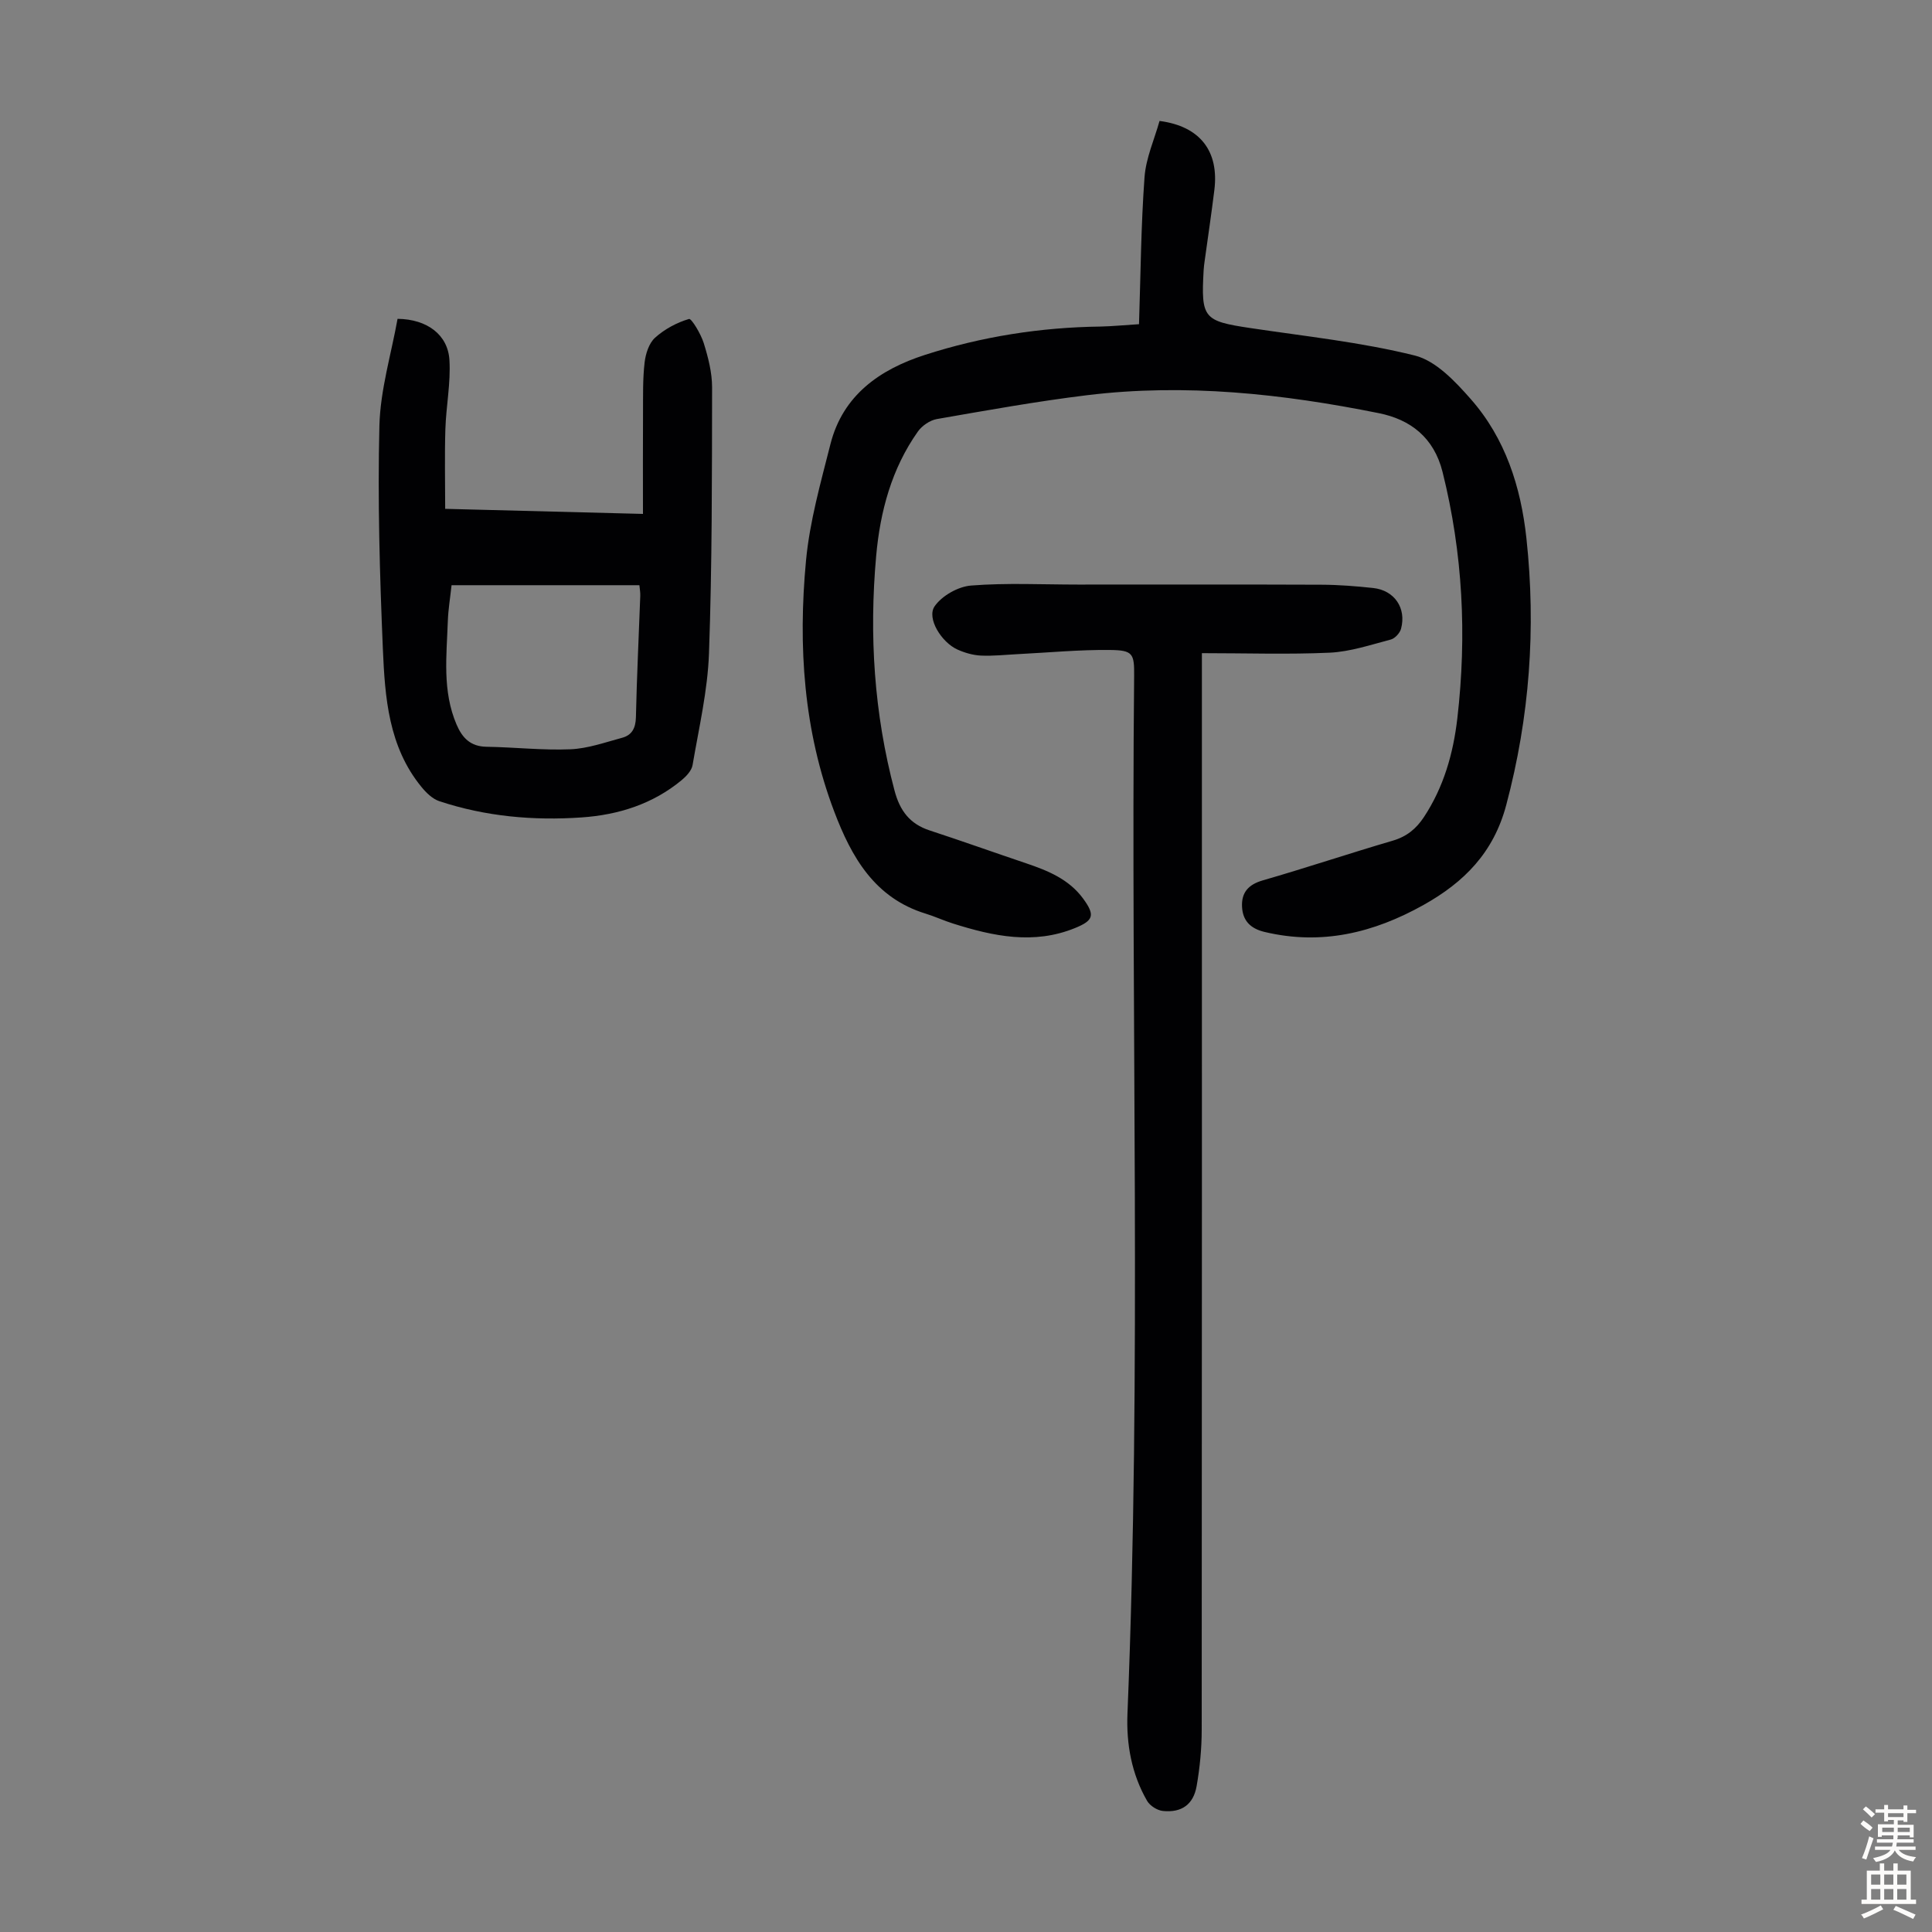 <svg enable-background="new 0 0 400 400" viewBox="0 0 400 400" xmlns="http://www.w3.org/2000/svg"><rect x="0" y="0" width="400" height="400" fill="#808080" stroke="none"/><g fill="#010103"><path d="m235.82 67.12c.34-10.33.41-20.4 1.14-30.42.29-3.98 2.05-7.86 3.11-11.66 8.44 1.1 12.34 6.3 11.35 14.3-.6 4.88-1.33 9.75-2 14.62-.09.66-.19 1.33-.22 2-.56 9.93-.02 10.51 9.67 11.96 11.39 1.71 22.93 2.92 34.06 5.69 4.36 1.09 8.36 5.36 11.57 9.01 7.18 8.14 10.39 18.23 11.53 28.84 2.01 18.63.67 36.99-4.18 55.21-2.62 9.86-8.71 15.98-17.12 20.69-10.33 5.78-21.11 8.4-32.91 5.59-2.98-.71-4.53-2.37-4.67-5.22-.14-2.89 1.26-4.58 4.27-5.45 9.02-2.6 17.93-5.59 26.94-8.23 2.89-.85 4.85-2.46 6.46-4.9 4.1-6.23 6.07-13.18 6.91-20.46 1.98-17.16 1.14-34.13-3.06-50.96-1.79-7.17-6.67-10.88-13.2-12.19-19.93-4.01-40.06-6.2-60.38-3.72-10.42 1.27-20.77 3.14-31.12 4.94-1.43.25-3.07 1.37-3.92 2.57-5.46 7.7-7.83 16.59-8.65 25.78-1.47 16.38-.44 32.61 3.81 48.6 1.1 4.14 3.16 6.88 7.26 8.22 6.69 2.19 13.32 4.56 19.99 6.81 4.5 1.52 8.84 3.29 11.78 7.29 2.52 3.44 2.19 4.54-1.66 6.11-8.56 3.49-16.93 1.7-25.26-.93-1.92-.6-3.75-1.46-5.67-2.05-10.57-3.24-15.36-11.71-18.93-21.13-6.37-16.78-7.5-34.29-5.85-51.91.76-8.15 3.05-16.2 5.07-24.19 2.58-10.16 10.28-15.47 19.58-18.46 11.76-3.79 23.92-5.7 36.31-5.86 2.43-.05 4.87-.3 7.99-.49z"/><path d="m248.84 135.23v5.35c0 72.52.02 145.03-.04 217.55 0 3.89-.38 7.83-1.05 11.66s-3.13 5.55-6.99 5.15c-1.17-.12-2.67-1.07-3.26-2.08-3.22-5.57-4.33-11.77-4.07-18.09 2.93-71.59.68-143.22 1.38-214.82.05-4.64-.26-5.33-5-5.38-6.35-.07-12.7.54-19.05.86-2.56.13-5.14.42-7.69.3-1.63-.08-3.32-.57-4.82-1.24-3.33-1.49-6.44-6.5-4.75-8.96 1.51-2.19 4.87-4.09 7.56-4.3 7.34-.58 14.76-.2 22.15-.2 16.79 0 33.59-.04 50.38.03 3.57.01 7.16.3 10.71.68 4.39.47 6.92 4.15 5.77 8.44-.24.89-1.26 2-2.12 2.23-4.16 1.09-8.37 2.51-12.61 2.72-8.65.39-17.35.1-26.5.1z"/><path d="m133.12 106.4c0-7.4-.03-14.2.01-21.01.02-3.45-.07-6.93.33-10.35.21-1.8.9-3.98 2.16-5.12 1.97-1.77 4.5-3.14 7.03-3.88.51-.15 2.46 3.09 3.05 4.99.92 2.96 1.73 6.1 1.73 9.16-.03 18.34.01 36.7-.64 55.03-.27 7.76-2.09 15.48-3.4 23.18-.19 1.14-1.29 2.31-2.26 3.12-5.99 4.96-13.1 7.19-20.71 7.72-10.01.69-19.91-.19-29.48-3.37-1.41-.47-2.71-1.75-3.69-2.95-6.81-8.32-7.55-18.5-7.98-28.52-.65-15.4-1.1-30.85-.72-46.25.19-7.46 2.46-14.87 3.76-22.14 6.16.07 10.43 3.33 10.74 8.53.29 4.74-.69 9.54-.84 14.32-.17 5.4-.04 10.82-.04 16.49 13.86.34 27.01.68 40.95 1.05zm-39.63 14.76c-.27 2.54-.68 4.95-.77 7.38-.25 7.23-1.18 14.51 1.81 21.48 1.19 2.78 2.9 4.54 6.2 4.59 5.8.09 11.61.76 17.38.52 3.59-.15 7.16-1.43 10.69-2.38 2.05-.55 2.81-2.02 2.86-4.27.18-8.37.6-16.74.9-25.11.03-.73-.11-1.46-.18-2.21-13.04 0-25.85 0-38.89 0z"/></g><path d="m385.2 377.6.6-.7c.6.4 1.3.9 1.9 1.5l-.6.7c-.8-.5-1.4-1-1.9-1.5zm.3 7.1c.6-1.4 1.1-2.9 1.5-4.5.3.1.6.3.9.4-.5 1.4-1 2.9-1.5 4.4zm.2-10.1.6-.6c.7.5 1.3 1.1 1.9 1.6l-.7.7c-.6-.6-1.2-1.2-1.8-1.7zm8.4-.8h.8v.9h1.8v.7h-1.8v1.8h-.8v-.3h-1.2v.9h3.3v2.6h-.8v-.4h-2.5c0 .3 0 .6-.1.8h3.4v.7h-3.5c0 .3-.1.6-.1.8h4v.7h-3.5c.7.9 1.9 1.3 3.6 1.5-.2.2-.4.5-.6.9-1.9-.3-3.2-1.1-3.8-2.3-.5 1.1-1.8 2-3.9 2.4-.2-.3-.4-.5-.6-.8 1.9-.4 3.1-.9 3.6-1.7h-3.2v-.7h3.5c.1-.2.1-.5.2-.8h-3.3v-.7h3.4c0-.2 0-.5 0-.8h-2.4v.3h-.8v-2.6h3.3v-.9h-1.2v.3h-.8v-1.8h-1.8v-.7h1.8v-.9h.8v.9h3.2zm-4.4 5.5h2.4c0-.3 0-.6 0-.9h-2.4zm1.2-3.1h3.2v-.8h-3.2zm4.4 2.2h-2.4v.9h2.5v-.9z" fill="#fcfbfa"/><path d="m389.2 385.8h.9v1.5h1.9v-1.5h.9v1.5h2.7v6h1.1v.9h-11.3v-.9h1.1v-6h2.7zm.2 8.7.5.8c-1.2.6-2.5 1.3-4 1.9-.2-.3-.3-.6-.6-.8 1.6-.6 3-1.3 4.1-1.9zm-2-4.3h1.9v-2.1h-1.9zm0 3.1h1.9v-2.2h-1.9zm2.7-3.1h1.9v-2.1h-1.9zm0 3.1h1.9v-2.2h-1.9zm2.4 1.3c1.4.6 2.7 1.2 4.1 1.8l-.5.9c-1.5-.7-2.8-1.4-4.1-1.9zm2.2-6.5h-1.9v2.1h1.9zm-1.9 5.2h1.9v-2.2h-1.9z" fill="#fcfbfa"/></svg>